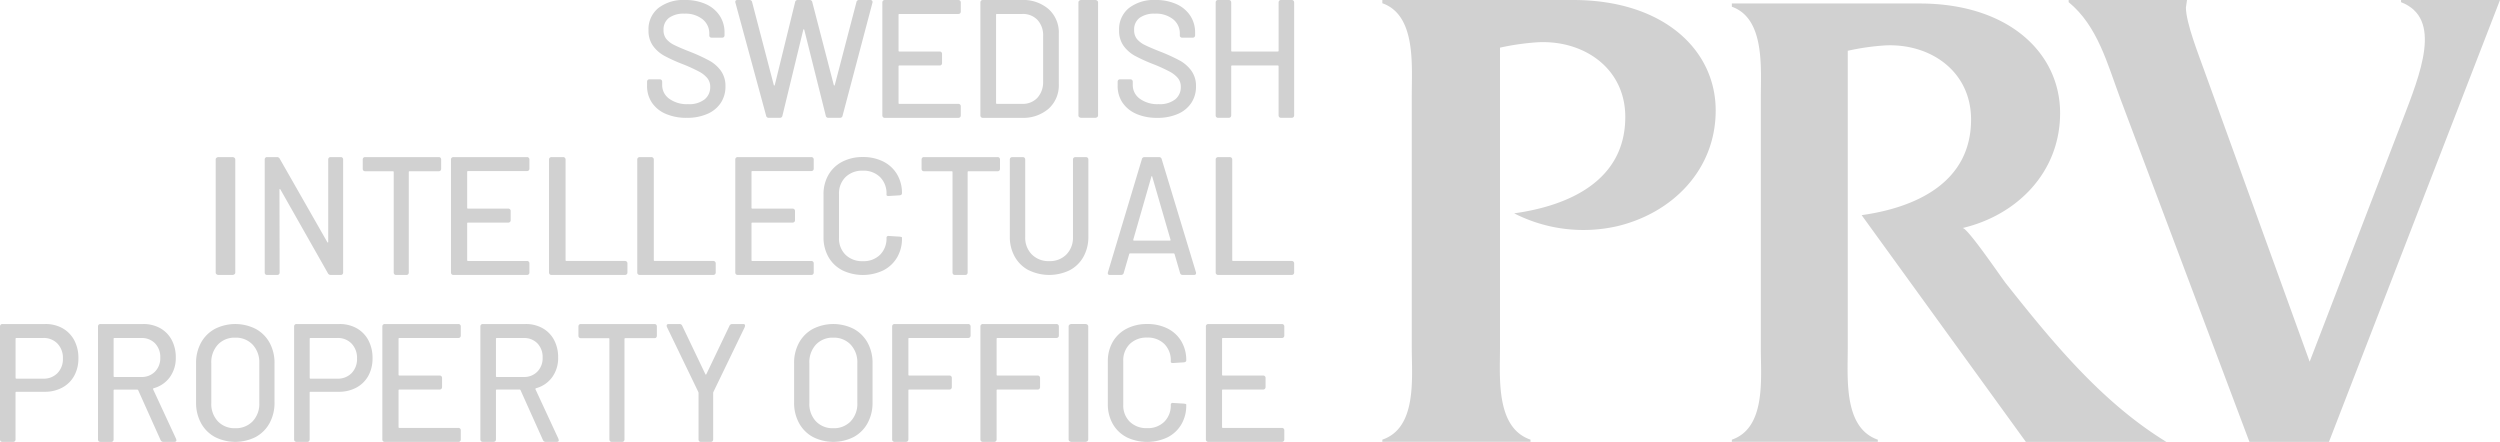 <svg id="Logo-English" xmlns="http://www.w3.org/2000/svg" width="279.768" height="49.448" viewBox="0 0 279.768 49.448">
  <g id="Group-74">
    <path id="Fill-1" d="M145.092,25.33c6.217-1.454,11.093-6.3,11.093-12.968C156.185,5.575,150.333,0,140.215,0L118.882,0V.363c3.779,1.334,3.292,6.908,3.292,10.3V38.9c0,3.393.609,8.968-3.292,10.3v.243h16.579V49.2c-3.9-1.333-3.413-6.908-3.413-10.3V5.333a27.8,27.8,0,0,1,4.267-.606c5.12-.242,9.753,2.909,9.753,8.362,0,7.15-6.34,9.937-12.435,10.786a17.05,17.05,0,0,0,11.459,1.454" transform="translate(35.813)" fill="#d1d1d1" fill-rule="evenodd"/>
    <g id="Group-5" transform="translate(193.807 0.393)">
      <path id="Fill-3" d="M21.554.3C31.518.3,37.28,5.832,37.28,12.565c0,6.612-4.8,11.422-10.924,12.865.513-.121,4.336,5.534,4.878,6.217,5.185,6.547,10.728,13.3,17.931,17.708l-15.717,0L15.072,23.986c6-.841,12.245-3.607,12.245-10.7,0-5.41-4.562-8.535-9.6-8.295a27.107,27.107,0,0,0-4.2.6v33.3c0,3.367-.48,8.9,3.362,10.22v.24H.547v-.24c3.841-1.322,3.241-6.853,3.241-10.22V10.882c0-3.367.48-8.9-3.241-10.22V.3Z" transform="translate(-0.547 -0.302)" fill="#d1d1d1" fill-rule="evenodd"/>
    </g>
    <path id="Fill-6" d="M215.22,13.573C217.267,8.241,219.8,2.06,215.1.242V0h11.075L207.034,49.447h-8.9l-14.45-38.419c-1.446-3.878-2.53-8.12-5.779-10.786V0h13.243l-.121.848c0,1.7,1.444,5.332,2.047,7.029l11.8,32.6Z" transform="translate(53.593)" fill="#d1d1d1" fill-rule="evenodd"/>
    <path id="Fill-8" d="M57.743,12.744a3.523,3.523,0,0,1-1.55-1.253,3.31,3.31,0,0,1-.546-1.9V9.152a.28.28,0,0,1,.071-.2.261.261,0,0,1,.2-.073h1.147a.26.26,0,0,1,.2.073.28.28,0,0,1,.072.2V9.5a1.871,1.871,0,0,0,.788,1.547,3.34,3.34,0,0,0,2.1.608,2.8,2.8,0,0,0,1.862-.534,1.748,1.748,0,0,0,.627-1.4,1.521,1.521,0,0,0-.323-.976A3.082,3.082,0,0,0,61.441,8a17.661,17.661,0,0,0-1.8-.819,18.042,18.042,0,0,1-2.069-.94A3.854,3.854,0,0,1,56.31,5.129a2.881,2.881,0,0,1-.5-1.74A3.037,3.037,0,0,1,56.911.9,4.562,4.562,0,0,1,59.892,0a5.547,5.547,0,0,1,2.329.459,3.612,3.612,0,0,1,1.549,1.29,3.4,3.4,0,0,1,.546,1.916v.276a.279.279,0,0,1-.071.2.267.267,0,0,1-.2.074H62.884a.281.281,0,0,1-.2-.065.225.225,0,0,1-.072-.176V3.756a2.013,2.013,0,0,0-.743-1.593,3.06,3.06,0,0,0-2.051-.634A2.76,2.76,0,0,0,58.1,2a1.605,1.605,0,0,0-.609,1.353,1.556,1.556,0,0,0,.3.994,2.645,2.645,0,0,0,.9.691q.6.3,1.836.783a19.769,19.769,0,0,1,2.059.949A3.959,3.959,0,0,1,63.9,7.91a2.9,2.9,0,0,1,.52,1.759,3.283,3.283,0,0,1-.52,1.842A3.412,3.412,0,0,1,62.4,12.744a5.6,5.6,0,0,1-2.311.442,5.775,5.775,0,0,1-2.346-.442" transform="translate(16.764)" fill="#d1d1d1" fill-rule="evenodd"/>
    <path id="Fill-10" d="M66.685,12.942,63.254.32a.255.255,0,0,1-.019-.112c0-.138.081-.207.243-.207H64.82a.282.282,0,0,1,.3.245l2.423,9.268c.012.038.032.057.056.057s.044-.019.056-.057L69.929.245a.281.281,0,0,1,.3-.245h1.324a.281.281,0,0,1,.3.245l2.405,9.268c.012.038.03.057.056.057s.043-.019.056-.057L76.791.245A.282.282,0,0,1,77.09,0h1.249a.255.255,0,0,1,.215.085.263.263,0,0,1,.027.235L75.243,12.942a.28.28,0,0,1-.3.244H73.659a.281.281,0,0,1-.3-.244L70.955,3.335c-.012-.038-.031-.057-.056-.057s-.043.019-.056.057l-2.331,9.607a.28.28,0,0,1-.3.244H67a.292.292,0,0,1-.317-.244" transform="translate(19.049)" fill="#d1d1d1" fill-rule="evenodd"/>
    <path id="Fill-12" d="M84.584,1.489a.284.284,0,0,1-.208.075H77.788a.083.083,0,0,0-.094.094V5.67a.083.083,0,0,0,.094.095h4.492a.26.26,0,0,1,.283.282v1a.26.26,0,0,1-.283.282H77.788a.083.083,0,0,0-.094.094v4.107a.083.083,0,0,0,.094.095h6.587a.26.26,0,0,1,.284.282v1a.281.281,0,0,1-.075.207.284.284,0,0,1-.208.075H76.165a.26.26,0,0,1-.282-.282V.282a.279.279,0,0,1,.075-.207A.28.28,0,0,1,76.165,0h8.211a.284.284,0,0,1,.208.075.282.282,0,0,1,.075.207v1a.281.281,0,0,1-.075.208" transform="translate(22.859)" fill="#d1d1d1" fill-rule="evenodd"/>
    <path id="Fill-14" d="M86.16,11.622h2.834a2.213,2.213,0,0,0,1.691-.669,2.576,2.576,0,0,0,.65-1.8V4.031a2.517,2.517,0,0,0-.631-1.8,2.239,2.239,0,0,0-1.71-.668H86.16a.081.081,0,0,0-.091.093v9.871a.082.082,0,0,0,.091.094M84.386,13.11a.285.285,0,0,1-.072-.206V.282a.287.287,0,0,1,.072-.207.267.267,0,0,1,.2-.075h4.334a4.347,4.347,0,0,1,3.035,1.027,3.514,3.514,0,0,1,1.134,2.74V9.419a3.516,3.516,0,0,1-1.134,2.741,4.351,4.351,0,0,1-3.035,1.027H84.588a.268.268,0,0,1-.2-.076" transform="translate(25.399 0)" fill="#d1d1d1" fill-rule="evenodd"/>
    <path id="Fill-16" d="M92.836,13.111a.252.252,0,0,1-.091-.207V.282a.251.251,0,0,1,.091-.206A.379.379,0,0,1,93.088,0H94.6a.383.383,0,0,1,.252.076.253.253,0,0,1,.091.206V12.9a.255.255,0,0,1-.091.207.387.387,0,0,1-.252.075H93.088a.383.383,0,0,1-.251-.075" transform="translate(27.939)" fill="#d1d1d1" fill-rule="evenodd"/>
    <path id="Fill-18" d="M98.214,12.744a3.517,3.517,0,0,1-1.549-1.253,3.305,3.305,0,0,1-.547-1.9V9.152a.279.279,0,0,1,.072-.2.261.261,0,0,1,.2-.073h1.147a.26.26,0,0,1,.2.073.277.277,0,0,1,.072.2V9.5a1.873,1.873,0,0,0,.788,1.547,3.34,3.34,0,0,0,2.1.608,2.8,2.8,0,0,0,1.862-.534,1.746,1.746,0,0,0,.627-1.4,1.522,1.522,0,0,0-.321-.976A3.093,3.093,0,0,0,101.911,8a17.612,17.612,0,0,0-1.8-.819,18.032,18.032,0,0,1-2.069-.94A3.869,3.869,0,0,1,96.78,5.129a2.886,2.886,0,0,1-.5-1.74A3.037,3.037,0,0,1,97.381.9a4.563,4.563,0,0,1,2.981-.9,5.546,5.546,0,0,1,2.329.459,3.609,3.609,0,0,1,1.548,1.29,3.4,3.4,0,0,1,.547,1.916v.276a.276.276,0,0,1-.072.2.264.264,0,0,1-.2.074h-1.165a.28.28,0,0,1-.2-.065.225.225,0,0,1-.073-.176V3.756a2.013,2.013,0,0,0-.742-1.593,3.066,3.066,0,0,0-2.052-.634A2.76,2.76,0,0,0,98.572,2a1.605,1.605,0,0,0-.609,1.353,1.56,1.56,0,0,0,.3.994,2.661,2.661,0,0,0,.9.691q.6.3,1.836.783a19.874,19.874,0,0,1,2.06.949,3.968,3.968,0,0,1,1.306,1.141,2.889,2.889,0,0,1,.521,1.759,3.271,3.271,0,0,1-.521,1.842,3.407,3.407,0,0,1-1.5,1.234,5.606,5.606,0,0,1-2.311.442,5.777,5.777,0,0,1-2.346-.442" transform="translate(28.955)" fill="#d1d1d1" fill-rule="evenodd"/>
    <path id="Fill-20" d="M111.662.075a.262.262,0,0,1,.2-.075h1.195a.266.266,0,0,1,.2.075.293.293,0,0,1,.072.207V12.9a.29.29,0,0,1-.072.206.264.264,0,0,1-.2.076h-1.195a.26.26,0,0,1-.2-.076.285.285,0,0,1-.073-.206V7.422c0-.062-.03-.094-.09-.094h-5.122a.082.082,0,0,0-.091.094V12.9a.29.29,0,0,1-.072.206.266.266,0,0,1-.2.076h-1.195a.263.263,0,0,1-.2-.076.284.284,0,0,1-.072-.206V.282a.288.288,0,0,1,.072-.207.265.265,0,0,1,.2-.075h1.195a.268.268,0,0,1,.2.075.293.293,0,0,1,.072.207V5.67c0,.062.03.095.091.095H111.5c.06,0,.09-.032.09-.095V.282a.288.288,0,0,1,.073-.207" transform="translate(31.495)" fill="#d1d1d1" fill-rule="evenodd"/>
    <path id="Fill-22" d="M18.64,26.622a.252.252,0,0,1-.091-.207V13.793a.25.25,0,0,1,.091-.206.38.38,0,0,1,.252-.076H20.4a.383.383,0,0,1,.251.076.253.253,0,0,1,.091.206V26.415a.255.255,0,0,1-.091.207.387.387,0,0,1-.251.075H18.892a.384.384,0,0,1-.252-.075" transform="translate(5.588 4.07)" fill="#d1d1d1" fill-rule="evenodd"/>
    <path id="Fill-24" d="M22.834,26.622a.292.292,0,0,1-.069-.207V13.793a.289.289,0,0,1,.069-.206.245.245,0,0,1,.191-.076h1.112a.337.337,0,0,1,.313.188l5.318,9.324c.023.038.047.054.07.047s.035-.035.035-.085V13.793a.289.289,0,0,1,.069-.206.245.245,0,0,1,.191-.076H31.28a.249.249,0,0,1,.192.076.292.292,0,0,1,.069.206V26.415a.3.3,0,0,1-.069.207.251.251,0,0,1-.192.075h-1.13a.336.336,0,0,1-.312-.188L24.52,17.128c-.023-.038-.047-.054-.069-.047s-.035.035-.035.085l.018,9.249a.3.3,0,0,1-.069.207.249.249,0,0,1-.191.075H23.025a.247.247,0,0,1-.191-.075" transform="translate(6.858 4.07)" fill="#d1d1d1" fill-rule="evenodd"/>
    <path id="Fill-26" d="M39.9,13.586a.291.291,0,0,1,.071.207V14.81a.291.291,0,0,1-.071.208.253.253,0,0,1-.193.075H36.438c-.059,0-.089.032-.089.094V26.415a.291.291,0,0,1-.07.207.254.254,0,0,1-.193.076H34.925a.251.251,0,0,1-.193-.076.288.288,0,0,1-.071-.207V15.187c0-.062-.029-.094-.088-.094H31.46a.252.252,0,0,1-.193-.075.29.29,0,0,1-.071-.208V13.793a.29.29,0,0,1,.071-.207.252.252,0,0,1,.193-.075h8.249a.253.253,0,0,1,.193.075" transform="translate(9.398 4.07)" fill="#d1d1d1" fill-rule="evenodd"/>
    <path id="Fill-28" d="M47.486,15a.283.283,0,0,1-.208.075H40.69a.083.083,0,0,0-.094.094v4.013a.084.084,0,0,0,.094.094h4.492a.26.26,0,0,1,.283.282v1a.261.261,0,0,1-.283.282H40.69a.084.084,0,0,0-.094.094v4.107a.083.083,0,0,0,.094.094h6.588a.261.261,0,0,1,.283.282v1a.28.28,0,0,1-.075.207.283.283,0,0,1-.208.076H39.067a.282.282,0,0,1-.208-.076.277.277,0,0,1-.075-.207V13.793a.261.261,0,0,1,.283-.282h8.211a.261.261,0,0,1,.283.282v1a.281.281,0,0,1-.075.207" transform="translate(11.684 4.07)" fill="#d1d1d1" fill-rule="evenodd"/>
    <path id="Fill-30" d="M47.293,26.622a.275.275,0,0,1-.077-.207V13.793a.272.272,0,0,1,.077-.206.288.288,0,0,1,.212-.076h1.273a.29.29,0,0,1,.212.076.275.275,0,0,1,.077.206V25.04c0,.062.031.093.1.093H55.7a.292.292,0,0,1,.212.075.276.276,0,0,1,.078.208v1a.275.275,0,0,1-.078.207.292.292,0,0,1-.212.075H47.5a.291.291,0,0,1-.212-.075" transform="translate(14.224 4.07)" fill="#d1d1d1" fill-rule="evenodd"/>
    <path id="Fill-32" d="M54.881,26.622a.274.274,0,0,1-.077-.207V13.793a.272.272,0,0,1,.077-.206.288.288,0,0,1,.212-.076h1.273a.291.291,0,0,1,.212.076.275.275,0,0,1,.077.206V25.04c0,.062.032.093.1.093h6.54a.293.293,0,0,1,.212.075.279.279,0,0,1,.077.208v1a.277.277,0,0,1-.077.207.293.293,0,0,1-.212.075h-8.2a.29.29,0,0,1-.212-.075" transform="translate(16.51 4.07)" fill="#d1d1d1" fill-rule="evenodd"/>
    <path id="Fill-34" d="M71.937,15a.283.283,0,0,1-.208.075H65.142a.083.083,0,0,0-.094.094v4.013a.084.084,0,0,0,.094.094h4.492a.26.26,0,0,1,.283.282v1a.26.26,0,0,1-.283.282H65.142a.084.084,0,0,0-.094.094v4.107a.083.083,0,0,0,.094.094h6.588a.261.261,0,0,1,.283.282v1a.28.28,0,0,1-.075.207.284.284,0,0,1-.208.076H63.518a.282.282,0,0,1-.208-.076.277.277,0,0,1-.075-.207V13.793a.261.261,0,0,1,.283-.282h8.211a.261.261,0,0,1,.283.282v1a.281.281,0,0,1-.075.207" transform="translate(19.049 4.07)" fill="#d1d1d1" fill-rule="evenodd"/>
    <path id="Fill-36" d="M72.923,26.173a3.743,3.743,0,0,1-1.55-1.49,4.4,4.4,0,0,1-.55-2.216V17.7a4.3,4.3,0,0,1,.55-2.2,3.779,3.779,0,0,1,1.55-1.472,4.882,4.882,0,0,1,2.3-.524,4.973,4.973,0,0,1,2.288.505,3.733,3.733,0,0,1,1.541,1.426,4.069,4.069,0,0,1,.55,2.133c0,.123-.09.2-.27.221l-1.189.073h-.073a.257.257,0,0,1-.144-.036c-.036-.026-.054-.049-.054-.074v-.11a2.556,2.556,0,0,0-.721-1.894,2.613,2.613,0,0,0-1.928-.717,2.647,2.647,0,0,0-1.938.717,2.537,2.537,0,0,0-.729,1.894V22.54a2.539,2.539,0,0,0,.729,1.9,2.647,2.647,0,0,0,1.938.717,2.613,2.613,0,0,0,1.928-.717,2.557,2.557,0,0,0,.721-1.9.194.194,0,0,1,.072-.165.257.257,0,0,1,.2-.037l1.189.073c.18.026.27.056.27.093V22.6a4.124,4.124,0,0,1-.55,2.144,3.771,3.771,0,0,1-1.541,1.443,5.32,5.32,0,0,1-4.586-.009" transform="translate(21.335 4.07)" fill="#d1d1d1" fill-rule="evenodd"/>
    <path id="Fill-38" d="M87.961,13.586a.291.291,0,0,1,.071.207V14.81a.291.291,0,0,1-.071.208.253.253,0,0,1-.194.075H84.5c-.059,0-.089.032-.089.094V26.415a.288.288,0,0,1-.07.207.254.254,0,0,1-.193.076H82.983a.251.251,0,0,1-.193-.076.288.288,0,0,1-.071-.207V15.187c0-.062-.029-.094-.088-.094H79.519a.253.253,0,0,1-.193-.075.29.29,0,0,1-.07-.208V13.793a.291.291,0,0,1,.07-.207.253.253,0,0,1,.193-.075h8.249a.253.253,0,0,1,.194.075" transform="translate(23.875 4.07)" fill="#d1d1d1" fill-rule="evenodd"/>
    <path id="Fill-40" d="M88.943,26.167A3.813,3.813,0,0,1,87.4,24.658a4.477,4.477,0,0,1-.554-2.245V13.79a.283.283,0,0,1,.071-.2.261.261,0,0,1,.2-.074h1.18a.262.262,0,0,1,.2.074.283.283,0,0,1,.071.2v8.66a2.651,2.651,0,0,0,.742,1.957,2.616,2.616,0,0,0,1.939.744,2.587,2.587,0,0,0,1.93-.744,2.672,2.672,0,0,0,.733-1.957V13.79a.286.286,0,0,1,.071-.2.262.262,0,0,1,.2-.074h1.18a.261.261,0,0,1,.2.074.287.287,0,0,1,.072.2v8.623a4.536,4.536,0,0,1-.546,2.245,3.754,3.754,0,0,1-1.537,1.509,5.242,5.242,0,0,1-4.594,0" transform="translate(26.161 4.07)" fill="#d1d1d1" fill-rule="evenodd"/>
    <path id="Fill-42" d="M98.192,22.855h4.022c.07,0,.095-.037.07-.114l-2.037-7.026c-.012-.05-.029-.075-.052-.075s-.041.025-.053.075l-2.02,7.026c-.011.077.011.114.07.114m5.163,3.617-.614-2.11c-.023-.05-.052-.075-.087-.075h-4.9c-.035,0-.065.025-.088.075l-.614,2.11a.289.289,0,0,1-.3.225H95.5c-.2,0-.269-.106-.21-.319l3.794-12.64a.289.289,0,0,1,.3-.226H101a.29.29,0,0,1,.3.226l3.829,12.64a.277.277,0,0,1,.018.113c0,.138-.077.206-.229.206h-1.265a.29.29,0,0,1-.3-.225" transform="translate(28.701 4.07)" fill="#d1d1d1" fill-rule="evenodd"/>
    <path id="Fill-44" d="M104.626,26.622a.273.273,0,0,1-.077-.207V13.793a.271.271,0,0,1,.077-.206.289.289,0,0,1,.212-.076h1.274a.291.291,0,0,1,.212.076.276.276,0,0,1,.077.206V25.04c0,.062.031.093.1.093h6.54a.293.293,0,0,1,.212.075.28.28,0,0,1,.077.208v1a.278.278,0,0,1-.077.207.293.293,0,0,1-.212.075h-8.2a.291.291,0,0,1-.212-.075" transform="translate(31.495 4.07)" fill="#d1d1d1" fill-rule="evenodd"/>
    <path id="Fill-46" d="M6.433,33.359a2.239,2.239,0,0,0,.607-1.636,2.3,2.3,0,0,0-.607-1.665,2.118,2.118,0,0,0-1.6-.63h-3c-.061,0-.09.031-.09.094v4.364c0,.063.03.094.09.094h3a2.135,2.135,0,0,0,1.6-.621m.58-5.013a3.319,3.319,0,0,1,1.3,1.345,4.179,4.179,0,0,1,.461,1.994,4.005,4.005,0,0,1-.47,1.975,3.3,3.3,0,0,1-1.33,1.317,4.067,4.067,0,0,1-1.982.471H1.828c-.061,0-.09.031-.09.094v5.229a.287.287,0,0,1-.072.207.267.267,0,0,1-.2.075H.271a.262.262,0,0,1-.2-.075A.284.284,0,0,1,0,40.771V28.149a.285.285,0,0,1,.072-.207.262.262,0,0,1,.2-.075h4.8a3.859,3.859,0,0,1,1.945.479" transform="translate(0 8.395)" fill="#d1d1d1" fill-rule="evenodd"/>
    <path id="Fill-48" d="M10.173,29.522V33.7c0,.062.03.093.091.093h3.011a2.049,2.049,0,0,0,1.531-.6,2.134,2.134,0,0,0,.59-1.561,2.207,2.207,0,0,0-.581-1.6,2.04,2.04,0,0,0-1.54-.6H10.263c-.061,0-.091.031-.091.094m5.258,11.324-2.5-5.567a.117.117,0,0,0-.109-.076H10.263c-.061,0-.091.032-.091.094v5.474a.287.287,0,0,1-.072.207.266.266,0,0,1-.2.075H8.7a.264.264,0,0,1-.2-.075.284.284,0,0,1-.073-.207V28.149a.282.282,0,0,1,.073-.206.262.262,0,0,1,.2-.076h4.787a3.8,3.8,0,0,1,1.913.471,3.247,3.247,0,0,1,1.278,1.317,4.088,4.088,0,0,1,.453,1.956,3.63,3.63,0,0,1-.671,2.21,3.28,3.28,0,0,1-1.814,1.232.093.093,0,0,0-.054.113l2.574,5.549.037.15q0,.188-.235.188H15.74a.315.315,0,0,1-.308-.207" transform="translate(2.54 8.395)" fill="#d1d1d1" fill-rule="evenodd"/>
    <path id="Fill-50" d="M23.193,38.753a2.814,2.814,0,0,0,.744-2.041V32.243a2.875,2.875,0,0,0-.744-2.07,2.57,2.57,0,0,0-1.95-.781,2.543,2.543,0,0,0-1.942.781,2.9,2.9,0,0,0-.736,2.07v4.469a2.833,2.833,0,0,0,.736,2.041,2.559,2.559,0,0,0,1.942.772,2.586,2.586,0,0,0,1.95-.772M18.955,40.5a3.866,3.866,0,0,1-1.543-1.554,4.726,4.726,0,0,1-.55-2.308V32.262a4.674,4.674,0,0,1,.55-2.3,3.886,3.886,0,0,1,1.543-1.544,5.057,5.057,0,0,1,4.592,0,3.882,3.882,0,0,1,1.543,1.544,4.666,4.666,0,0,1,.55,2.3v4.377a4.717,4.717,0,0,1-.55,2.308A3.862,3.862,0,0,1,23.547,40.5a5.05,5.05,0,0,1-4.592,0" transform="translate(5.08 8.395)" fill="#d1d1d1" fill-rule="evenodd"/>
    <path id="Fill-52" d="M31.728,33.359a2.242,2.242,0,0,0,.606-1.636,2.3,2.3,0,0,0-.606-1.665,2.119,2.119,0,0,0-1.6-.63h-3c-.06,0-.09.031-.09.094v4.364c0,.063.03.094.09.094h3a2.137,2.137,0,0,0,1.6-.621m.58-5.013a3.312,3.312,0,0,1,1.3,1.345,4.179,4.179,0,0,1,.461,1.994,4,4,0,0,1-.47,1.975,3.31,3.31,0,0,1-1.331,1.317,4.063,4.063,0,0,1-1.982.471H27.122c-.06,0-.09.031-.09.094v5.229a.284.284,0,0,1-.072.207.267.267,0,0,1-.2.075H25.565a.263.263,0,0,1-.2-.075.284.284,0,0,1-.072-.207V28.149a.285.285,0,0,1,.072-.207.263.263,0,0,1,.2-.075h4.8a3.861,3.861,0,0,1,1.945.479" transform="translate(7.62 8.395)" fill="#d1d1d1" fill-rule="evenodd"/>
    <path id="Fill-54" d="M41.584,29.354a.284.284,0,0,1-.208.075H34.788a.083.083,0,0,0-.094.094v4.013a.083.083,0,0,0,.094.094h4.492a.261.261,0,0,1,.283.283v1a.283.283,0,0,1-.075.208.278.278,0,0,1-.208.075H34.788a.083.083,0,0,0-.094.093v4.108a.083.083,0,0,0,.094.094h6.587a.26.26,0,0,1,.284.282v1a.262.262,0,0,1-.284.282h-8.21a.261.261,0,0,1-.283-.282V28.149a.26.26,0,0,1,.283-.282h8.21a.26.26,0,0,1,.284.282v1a.281.281,0,0,1-.075.207" transform="translate(9.906 8.395)" fill="#d1d1d1" fill-rule="evenodd"/>
    <path id="Fill-56" d="M43.055,29.522V33.7c0,.062.03.093.091.093h3.011a2.049,2.049,0,0,0,1.531-.6,2.134,2.134,0,0,0,.59-1.561,2.207,2.207,0,0,0-.581-1.6,2.041,2.041,0,0,0-1.54-.6H43.146c-.061,0-.091.031-.091.094m5.258,11.324-2.5-5.567A.117.117,0,0,0,45.7,35.2H43.146c-.061,0-.091.032-.091.094v5.474a.286.286,0,0,1-.072.207.266.266,0,0,1-.2.075h-1.2a.264.264,0,0,1-.2-.075.284.284,0,0,1-.073-.207V28.149a.283.283,0,0,1,.073-.206.262.262,0,0,1,.2-.076h4.787a3.8,3.8,0,0,1,1.913.471,3.247,3.247,0,0,1,1.278,1.317,4.088,4.088,0,0,1,.453,1.956,3.629,3.629,0,0,1-.671,2.21,3.28,3.28,0,0,1-1.814,1.232.093.093,0,0,0-.054.113l2.574,5.549.037.15q0,.188-.235.188H48.622a.315.315,0,0,1-.308-.207" transform="translate(12.446 8.395)" fill="#d1d1d1" fill-rule="evenodd"/>
    <path id="Fill-58" d="M58.451,27.942a.291.291,0,0,1,.071.207v1.016a.291.291,0,0,1-.071.208.25.25,0,0,1-.193.075H54.987c-.059,0-.089.032-.089.094V40.77a.29.29,0,0,1-.07.206.251.251,0,0,1-.193.076H53.474a.249.249,0,0,1-.193-.076.288.288,0,0,1-.071-.206V29.543c0-.062-.029-.094-.088-.094H50.009a.249.249,0,0,1-.193-.075.291.291,0,0,1-.071-.208V28.149a.291.291,0,0,1,.071-.207.252.252,0,0,1,.193-.075h8.249a.253.253,0,0,1,.193.075" transform="translate(14.986 8.395)" fill="#d1d1d1" fill-rule="evenodd"/>
    <path id="Fill-60" d="M60.967,40.977a.3.3,0,0,1-.068-.208V35.563a.306.306,0,0,0-.034-.113l-3.5-7.244a.794.794,0,0,1-.034-.131c0-.139.074-.208.223-.208h1.217a.308.308,0,0,1,.308.208l2.589,5.414c.034.051.068.051.1,0l2.589-5.414a.329.329,0,0,1,.309-.208h1.235c.137,0,.205.063.205.188l-.034.151-3.5,7.244a.307.307,0,0,0-.035.113V40.77a.3.3,0,0,1-.068.208.243.243,0,0,1-.189.075H61.156a.243.243,0,0,1-.189-.075" transform="translate(17.272 8.395)" fill="#d1d1d1" fill-rule="evenodd"/>
    <path id="Fill-62" d="M74.624,38.753a2.814,2.814,0,0,0,.744-2.041V32.243a2.875,2.875,0,0,0-.744-2.07,2.571,2.571,0,0,0-1.951-.781,2.543,2.543,0,0,0-1.942.781A2.9,2.9,0,0,0,70,32.243v4.469a2.834,2.834,0,0,0,.735,2.041,2.559,2.559,0,0,0,1.942.772,2.587,2.587,0,0,0,1.951-.772M70.386,40.5a3.861,3.861,0,0,1-1.543-1.554,4.725,4.725,0,0,1-.55-2.308V32.262a4.674,4.674,0,0,1,.55-2.3,3.881,3.881,0,0,1,1.543-1.544,5.057,5.057,0,0,1,4.592,0,3.882,3.882,0,0,1,1.543,1.544,4.666,4.666,0,0,1,.55,2.3v4.377a4.717,4.717,0,0,1-.55,2.308A3.862,3.862,0,0,1,74.978,40.5a5.05,5.05,0,0,1-4.592,0" transform="translate(20.573 8.395)" fill="#d1d1d1" fill-rule="evenodd"/>
    <path id="Fill-64" d="M85.427,29.354a.285.285,0,0,1-.209.075H78.636a.083.083,0,0,0-.094.094v4.013a.083.083,0,0,0,.094.094h4.483a.261.261,0,0,1,.284.283v1a.261.261,0,0,1-.284.283H78.636a.083.083,0,0,0-.094.093V40.77a.276.276,0,0,1-.076.206.281.281,0,0,1-.207.076H77.009a.263.263,0,0,1-.284-.282V28.149a.262.262,0,0,1,.284-.282h8.209a.261.261,0,0,1,.284.282v1a.28.28,0,0,1-.075.207" transform="translate(23.113 8.395)" fill="#d1d1d1" fill-rule="evenodd"/>
    <path id="Fill-66" d="M93.015,29.354a.284.284,0,0,1-.208.075H86.224a.084.084,0,0,0-.095.094v4.013a.084.084,0,0,0,.095.094h4.483a.261.261,0,0,1,.284.283v1a.261.261,0,0,1-.284.283H86.224a.083.083,0,0,0-.095.093V40.77a.262.262,0,0,1-.284.282H84.6a.279.279,0,0,1-.208-.076.276.276,0,0,1-.075-.206V28.149a.261.261,0,0,1,.284-.282h8.21a.261.261,0,0,1,.284.282v1a.28.28,0,0,1-.075.207" transform="translate(25.399 8.395)" fill="#d1d1d1" fill-rule="evenodd"/>
    <path id="Fill-68" d="M91.993,40.978a.252.252,0,0,1-.091-.207V28.149a.251.251,0,0,1,.091-.207.38.38,0,0,1,.252-.076h1.509a.384.384,0,0,1,.252.076.254.254,0,0,1,.091.207V40.77a.255.255,0,0,1-.091.207.389.389,0,0,1-.252.075H92.245a.385.385,0,0,1-.252-.075" transform="translate(27.685 8.395)" fill="#d1d1d1" fill-rule="evenodd"/>
    <path id="Fill-70" d="M97.374,40.529a3.744,3.744,0,0,1-1.55-1.49,4.393,4.393,0,0,1-.55-2.216V32.06a4.3,4.3,0,0,1,.55-2.2,3.782,3.782,0,0,1,1.55-1.471,4.884,4.884,0,0,1,2.3-.523,4.965,4.965,0,0,1,2.289.505A3.727,3.727,0,0,1,103.5,29.8a4.086,4.086,0,0,1,.55,2.133c0,.123-.091.2-.271.221l-1.189.074h-.073a.246.246,0,0,1-.143-.037c-.036-.025-.055-.049-.055-.073V32a2.554,2.554,0,0,0-.722-1.9,2.613,2.613,0,0,0-1.927-.717,2.648,2.648,0,0,0-1.938.717A2.54,2.54,0,0,0,97,32V36.9a2.538,2.538,0,0,0,.73,1.9,2.645,2.645,0,0,0,1.938.717,2.61,2.61,0,0,0,1.927-.717,2.552,2.552,0,0,0,.722-1.9.192.192,0,0,1,.072-.164.255.255,0,0,1,.2-.037l1.189.073c.18.025.271.055.271.092v.092a4.137,4.137,0,0,1-.55,2.143,3.771,3.771,0,0,1-1.541,1.444,5.327,5.327,0,0,1-4.587-.009" transform="translate(28.701 8.395)" fill="#d1d1d1" fill-rule="evenodd"/>
    <path id="Fill-72" d="M112.407,29.354a.283.283,0,0,1-.207.075h-6.588a.084.084,0,0,0-.095.094v4.013a.084.084,0,0,0,.095.094H110.1a.261.261,0,0,1,.284.283v1a.285.285,0,0,1-.075.208.281.281,0,0,1-.208.075h-4.492a.084.084,0,0,0-.095.093v4.108a.084.084,0,0,0,.095.094H112.2a.26.26,0,0,1,.282.282v1a.262.262,0,0,1-.282.282h-8.212a.262.262,0,0,1-.282-.282V28.149a.26.26,0,0,1,.282-.282H112.2a.279.279,0,0,1,.207.075.284.284,0,0,1,.075.207v1a.283.283,0,0,1-.075.207" transform="translate(31.241 8.395)" fill="#d1d1d1" fill-rule="evenodd"/>
  </g>
</svg>
